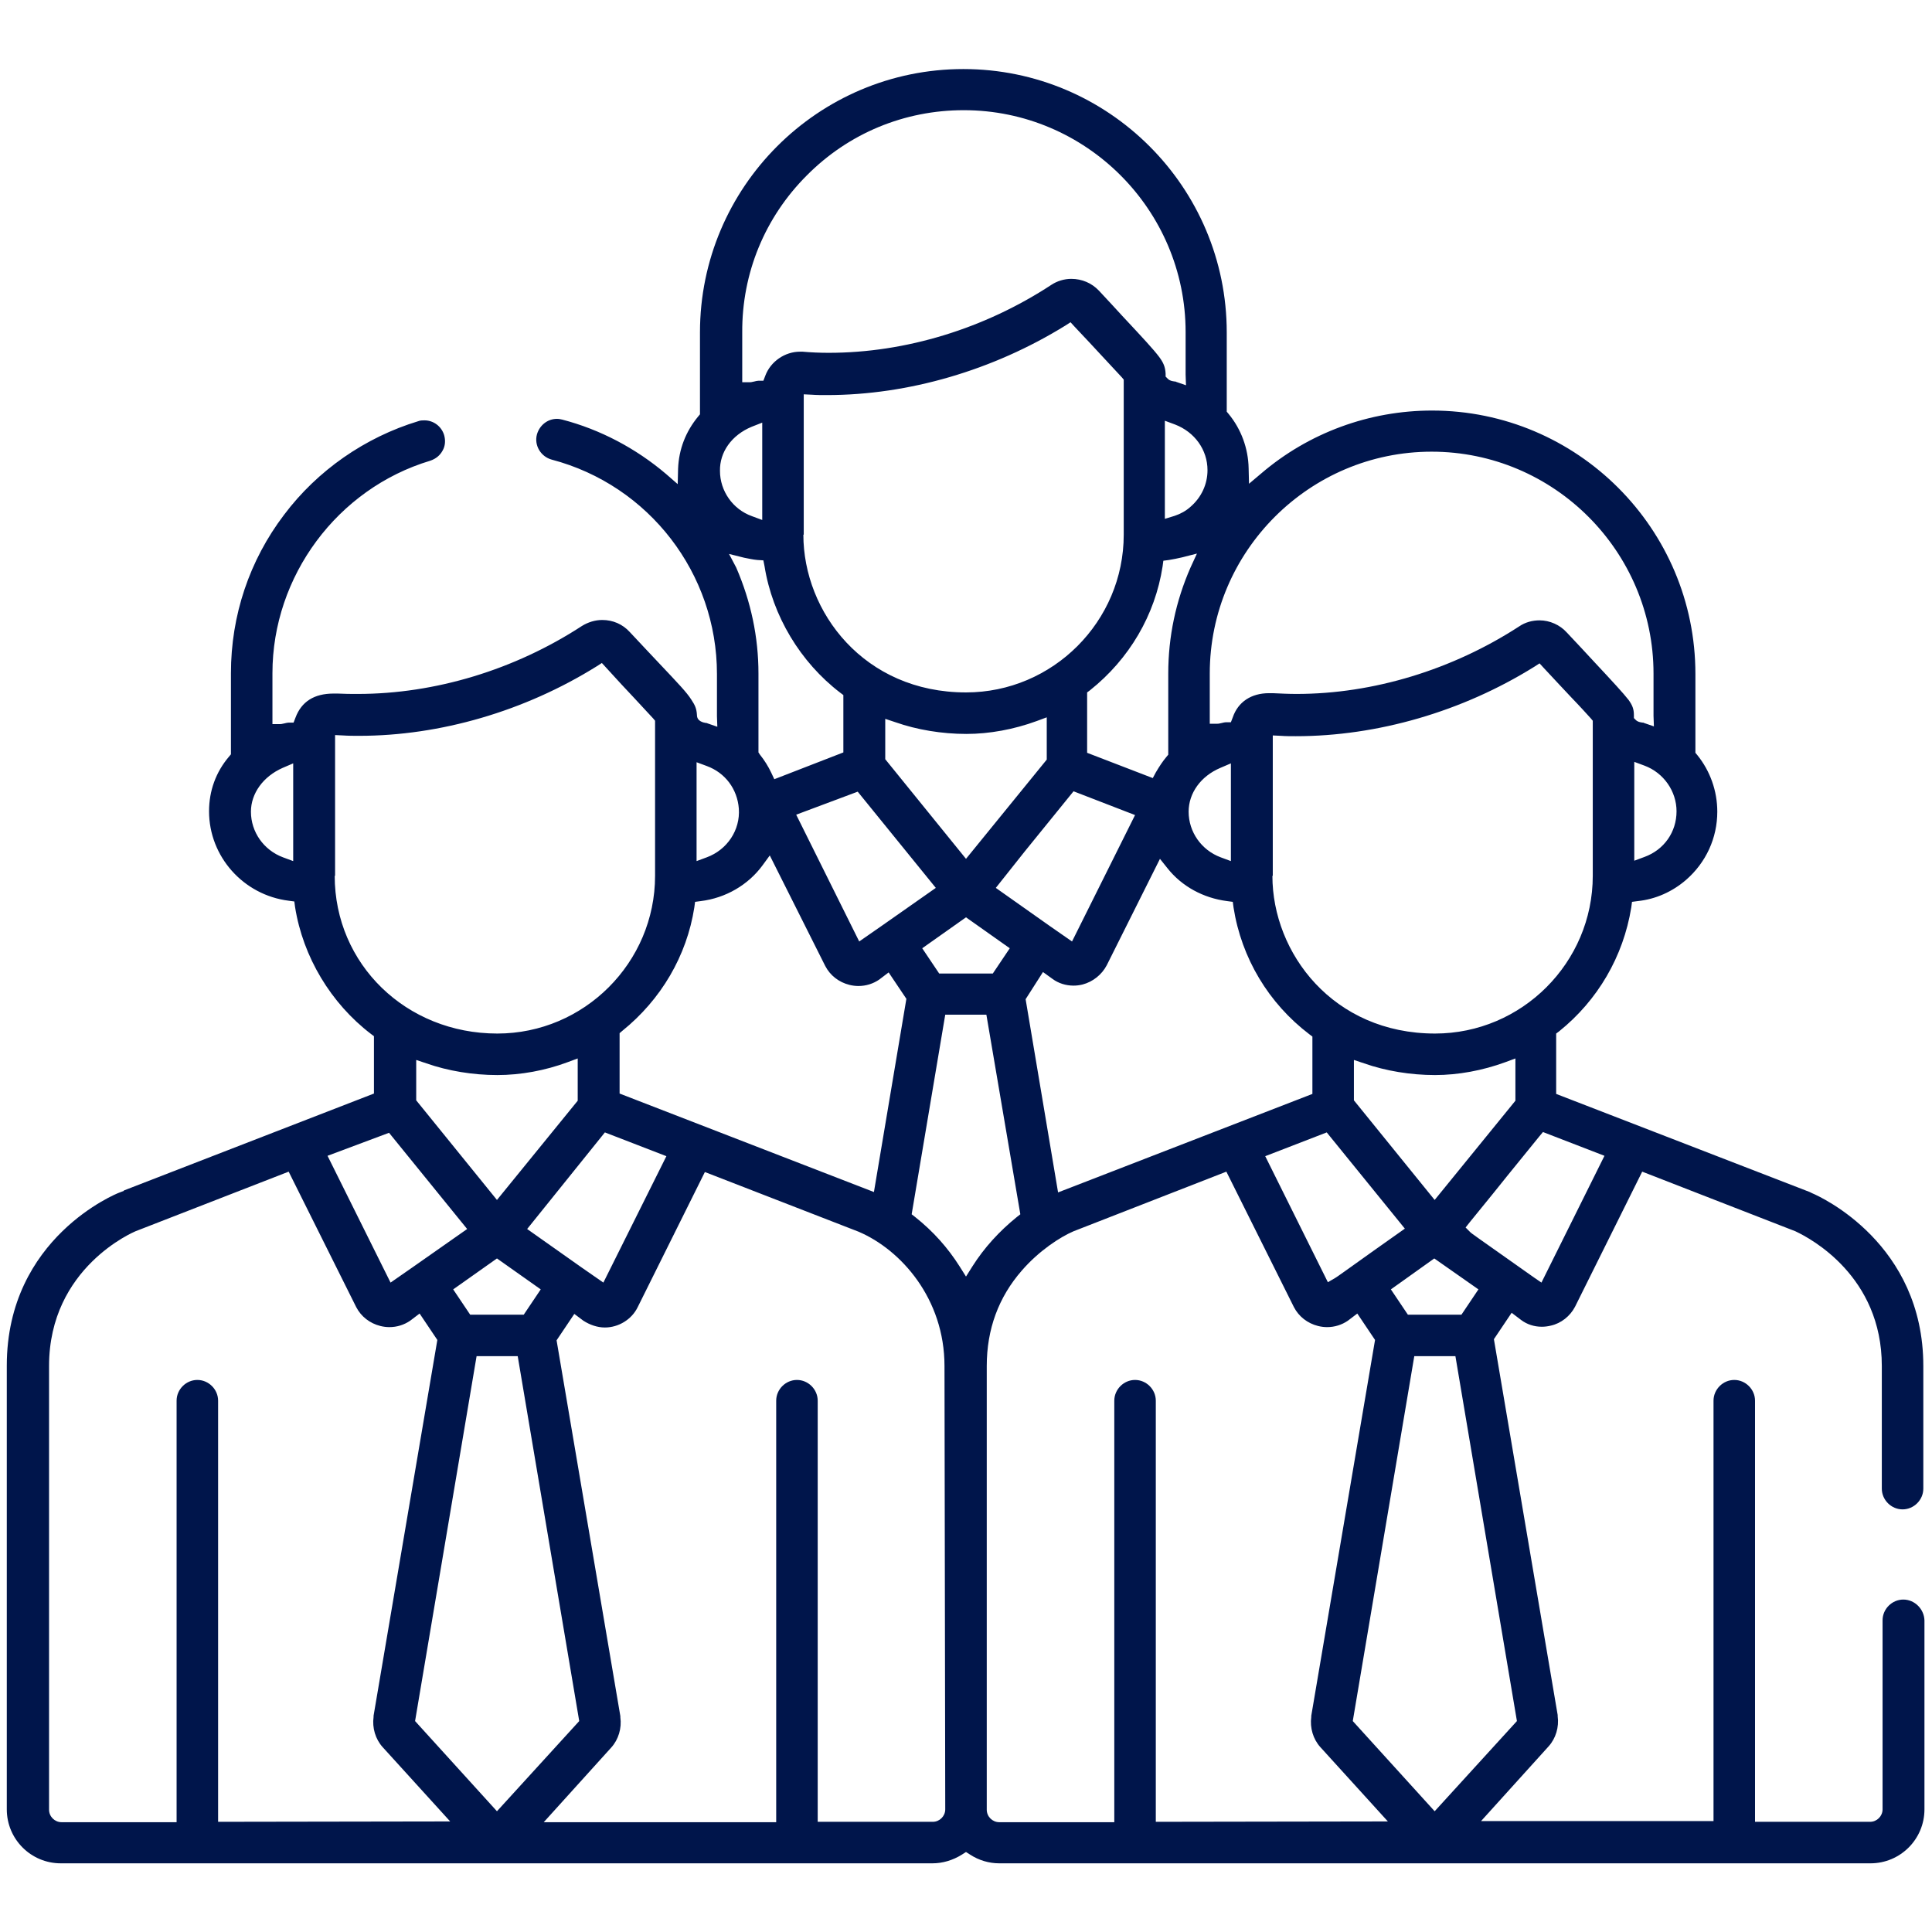<?xml version="1.0" encoding="utf-8"?>
<!-- Generator: Adobe Illustrator 27.2.0, SVG Export Plug-In . SVG Version: 6.00 Build 0)  -->
<svg version="1.1" id="Capa_1" xmlns="http://www.w3.org/2000/svg" xmlns:xlink="http://www.w3.org/1999/xlink" x="0px" y="0px"
	 viewBox="0 0 512 512" style="enable-background:new 0 0 512 512;" xml:space="preserve">
<style type="text/css">
	.st0{fill:#00154B;}
</style>
<path class="st0" d="M264.8,493.8c-2.7,0-5.4-0.8-7.7-2.3l-1.1-0.7l-1.1,0.7c-2.4,1.5-5.1,2.3-7.8,2.3h-231
	c-7.9,0-14.3-6.4-14.3-14.3V361.9c0-34,29.4-45.7,29.7-45.8l1.3-0.5v-0.1l66.3-25.7v-15.2l-0.8-0.6c-10.6-8.1-18-20.4-20.1-33.6
	l-0.2-1.5l-1.5-0.2C64.5,237.2,55.4,227,55.4,215c0-5.4,1.8-10.4,5.3-14.5l0.5-0.6v-21.5c0-15.3,4.9-29.9,14.1-42
	c8.8-11.7,21.4-20.5,35.6-24.8c0.5-0.2,1.1-0.2,1.6-0.2c2.4,0,4.5,1.6,5.2,3.9c0.4,1.4,0.3,2.9-0.4,4.1c-0.7,1.3-1.8,2.2-3.3,2.7
	c-24.6,7.4-41.8,30.6-41.8,56.3v13.5h2c0.2,0,0.4,0,1.2-0.2c0.4-0.1,0.8-0.2,1.1-0.2h1.3l0.5-1.3c1.6-4.3,5-6.4,10.1-6.4
	c0.4,0,0.7,0,1.1,0c1.8,0.1,3.5,0.1,5.3,0.1c20.5,0,41.6-6.4,59.4-18c1.6-1,3.5-1.6,5.4-1.6c2.8,0,5.4,1.1,7.3,3.2
	c3.2,3.4,5.7,6.1,7.8,8.3c5.1,5.4,7.3,7.7,8.5,9.6c1,1.5,1.4,2.4,1.5,4.1c0,1.7,1.8,2,2.4,2.1c0.2,0,0.3,0,0.4,0.1l2.6,0.9l-0.1-2.8
	v-11.2c0-26.6-18-50-43.8-56.8c-2.9-0.8-4.7-3.8-3.9-6.7c0.7-2.4,2.8-4.1,5.3-4.1c0.5,0,1,0.1,1.4,0.2c10,2.6,19.5,7.6,27.5,14.4
	l3.1,2.7l0.1-4.1c0.2-5.1,2-9.8,5.3-13.8l0.5-0.6V88.1c0-38.5,31.3-69.8,69.8-69.8s69.8,31.3,69.8,69.8v21l0.5,0.6
	c3.3,4,5.2,9.1,5.3,14.4l0.1,4.1l3.2-2.7c12.6-10.8,28.7-16.7,45.3-16.7c38.5,0,69.8,31.3,69.8,69.8v20.9l0.5,0.6
	c3.4,4.2,5.3,9.5,5.3,15c0,7-3,13.5-8.3,18.1c-3.6,3.1-8,5.1-12.8,5.6l-1.5,0.2l-0.2,1.5c-2.1,13-8.9,24.6-19.1,32.8l-0.8,0.6v16
	l67.2,26c0.2,0.1,0.4,0.2,0.6,0.3c2.4,1,29.5,13.4,29.5,45.8v32.5c0,3-2.5,5.5-5.5,5.5s-5.5-2.5-5.5-5.5V362
	c0-23.8-18.9-33.8-22.7-35.6l-0.2-0.1l-40.6-15.8l-17.8,35.8c-1.3,2.5-3.7,4.4-6.4,5c-0.8,0.2-1.6,0.3-2.4,0.3c-2,0-3.9-0.6-5.5-1.8
	l-2.5-1.9l-4.7,7l16.9,99.6v0.2l0,0.1c0.4,2.9-0.5,5.9-2.4,8l-17.9,19.8h61.6V371.2c0-3,2.5-5.5,5.5-5.5s5.5,2.5,5.5,5.5v111.6h30.5
	c1.8,0,3.3-1.5,3.3-3.3v-50.1c0-3,2.5-5.5,5.5-5.5c3,0,5.5,2.5,5.6,5.5l0,50.1c0,7.9-6.4,14.3-14.3,14.3H264.8z M300.8,365.7
	c3,0,5.5,2.5,5.5,5.5v111.6l61.5-0.1L349.9,463c-1.9-2.1-2.8-5.1-2.4-8l0-0.1v-0.2l16.9-99.6l-4.7-7l-2.5,1.9
	c-1.6,1.1-3.5,1.7-5.5,1.7c-0.8,0-1.6-0.1-2.4-0.3c-2.8-0.7-5.1-2.5-6.4-5L325,310.5l-40.5,15.8c-3.5,1.5-9.1,5.1-13.7,10.4
	c-6.2,7.1-9.3,15.6-9.3,25.3v117.6c0,1.8,1.5,3.3,3.3,3.3h30.5V371.2C295.3,368.2,297.8,365.7,300.8,365.7z M52.3,365.7
	c3,0,5.5,2.5,5.5,5.5v111.6l61.5-0.1L101.4,463c-1.9-2.1-2.8-5.1-2.4-8l0-0.1v-0.2l16.9-99.6l-4.7-7l-2.5,1.9
	c-1.6,1.1-3.5,1.7-5.5,1.7c-0.8,0-1.6-0.1-2.4-0.3c-2.8-0.7-5.1-2.5-6.4-5l-17.9-35.9l-40.6,15.8c-0.2,0.1-22.9,9.5-22.9,35.7v117.6
	c0,1.8,1.5,3.3,3.3,3.3h30.5V371.2C46.8,368.2,49.3,365.7,52.3,365.7z M211.2,365.7c3,0,5.5,2.5,5.5,5.5v111.6h30.5
	c1.8,0,3.3-1.5,3.3-3.3L250.3,362c0-17.8-11.5-30.8-22.8-35.6l-40.7-15.8L169,346.4c-1.6,3.3-5.1,5.4-8.7,5.4c-2,0-4-0.7-5.7-1.8
	l-2.4-1.8l-4.7,7l16.9,99.6v0.2l0,0.1c0.4,2.9-0.5,5.9-2.4,8l-17.9,19.8h61.6V371.2C205.7,368.2,208.2,365.7,211.2,365.7z
	 M110,456.1l21.7,23.9l21.8-23.9l-16.3-96.7h-10.9L110,456.1z M358.5,456.1l21.7,23.9l21.8-23.9l-16.3-96.7h-10.9L358.5,456.1z
	 M368.6,341.7l4.5,6.7h14.2l4.5-6.7l-11.7-8.2L368.6,341.7z M120.1,341.7l4.5,6.7h14.2l4.5-6.7l-11.6-8.2L120.1,341.7z M407.9,301.2
	c-7.7,9.5-10.5,12.9-12.3,15.2c-1.7,2.1-2.7,3.3-6.1,7.5l-1.1,1.4l1.3,1.3c0.2,0.2,0.3,0.3,16.9,12l1.9,1.3l16.7-33.6l-16.3-6.3
	L407.9,301.2z M139.7,325.7l14.3,10.1l5.9,4.1l16.7-33.5l-16.3-6.3L139.7,325.7z M86.8,306.3l16.7,33.6l5.9-4.1l14.4-10.1
	l-20.7-25.5L86.8,306.3z M335.3,306.4l16.6,33.4l1.9-1.1c0.4-0.2,3-2.1,10.3-7.3l8.2-5.8l-20.7-25.5L335.3,306.4z M241.6,321.8
	l0.9,0.7c4.8,3.8,8.7,8.2,11.8,13.1l1.7,2.7l1.7-2.7c3.1-4.9,7.1-9.3,11.8-13.1l0.9-0.7l-9-52.9h-10.9L241.6,321.8z M358.8,291.6
	l21.4,26.4l21.4-26.3v-11.2l-2.7,1c-6,2.2-12.5,3.4-18.6,3.4c-6.5,0-13.1-1.1-18.8-3.1l-2.7-0.9V291.6z M110.3,291.6l21.4,26.4
	l21.4-26.3v-11.2l-2.7,1c-5.9,2.2-12.4,3.4-18.6,3.4c-6.5,0-13.1-1.1-18.8-3.1l-2.7-0.9V291.6z M271.8,264.8l8.6,51.2l67.4-26.1
	v-15.2l-0.8-0.6c-10.8-8.2-18-20.2-20.1-33.6l-0.2-1.5l-1.5-0.2c-6.3-0.8-12-3.9-15.8-8.7l-2-2.5l-14.1,28.2
	c-1.3,2.5-3.7,4.4-6.4,5.1c-0.8,0.2-1.6,0.3-2.4,0.3c-2,0-4-0.6-5.6-1.8l-2.5-1.8L271.8,264.8z M202.1,229.3
	c-3.8,5.2-9.8,8.7-16.4,9.5l-1.5,0.2l-0.2,1.5c-2,12.8-8.8,24.4-19.1,32.7l-0.7,0.6v16l67.4,26.1l8.6-51.2l-4.7-7l-2.5,1.9
	c-1.6,1.1-3.5,1.7-5.5,1.7c-0.8,0-1.6-0.1-2.4-0.3c-2.8-0.7-5.1-2.5-6.4-5L204,226.7L202.1,229.3z M337.2,232.1
	c0,20.5,16.1,41.8,43.1,41.8c23,0,41.8-18.8,41.8-41.8V191l-0.5-0.6c-1-1.1-2.7-3-5.3-5.7c-1.9-2-4.3-4.6-7.2-7.7l-1.1-1.2l-1.4,0.9
	c-19.1,11.9-41.6,18.4-63.2,18.4c-1.3,0-2.7,0-4-0.1l-2.1-0.1V232.1z M88.7,232.1c0,23.4,18.9,41.8,43.1,41.8
	c23,0,41.8-18.8,41.8-41.8V191l-0.5-0.6c-1-1.1-2.6-2.8-5.1-5.5c-2-2.1-4.4-4.7-7.4-8l-1.1-1.2l-1.4,0.9
	c-19.1,11.9-41.5,18.4-62.9,18.4c-1.4,0-2.9,0-4.3-0.1l-2.1-0.1V232.1z M244.4,251.3l4.5,6.7h14.2l4.5-6.7l-11.6-8.2L244.4,251.3z
	 M271.6,225.6l-7.7,9.7l14.3,10.1l5.9,4.1l16.7-33.5l-16.3-6.3L271.6,225.6z M211,215.9l16.7,33.6l5.9-4.1l14.4-10.1l-20.7-25.5
	L211,215.9z M184.6,228.2l2.7-1c5.4-2,8.9-7.2,8.5-12.9c-0.4-5.2-3.6-9.5-8.5-11.3l-2.7-1V228.2z M323.4,203.5
	c-5.2,2.2-8.4,6.7-8.4,11.6c0,5.4,3.4,10.2,8.5,12.1l2.7,1v-25.9L323.4,203.5z M74.9,203.5c-5.2,2.3-8.4,6.8-8.4,11.6
	c0,5.4,3.4,10.2,8.5,12.1l2.7,1v-25.9L74.9,203.5z M433.1,228.1l2.7-1c5.2-1.9,8.5-6.6,8.5-12.1c0-5.3-3.4-10.2-8.5-12.1l-2.7-1
	V228.1z M234.6,201.2l21.4,26.4l21.4-26.3v-11.2l-2.7,1c-6,2.2-12.5,3.4-18.6,3.4c-6.5,0-13.1-1.1-18.8-3.1l-2.7-0.9V201.2z
	 M195.1,150.4c3.9,9,5.9,18.4,5.9,28.1v20.9l0.4,0.6c1.2,1.5,2.2,3.1,3,4.8l0.8,1.7l18.3-7.1v-15.2l-0.8-0.6
	c-10.6-8.1-18-20.4-20.1-33.6l-0.3-1.5l-1.6-0.1c-1.2-0.1-2.4-0.4-3.5-0.6l-4-1L195.1,150.4z M313.3,147.7c-1.2,0.3-2.4,0.5-3.5,0.7
	l-1.5,0.2l-0.2,1.5c-2,12.9-8.8,24.5-19.2,32.8l-0.8,0.6v16l17.4,6.7l0.8-1.5c1-1.7,1.8-2.9,2.8-4.1l0.5-0.6v-21.5
	c0-9.8,2-19.2,5.9-28.1l1.7-3.7L313.3,147.7z M408,164.4c2.7,0,5.4,1.2,7.2,3.2c2.8,3,5.1,5.4,7,7.5c5.6,6,7.9,8.5,9.4,10.4
	c1,1.4,1.4,2.4,1.4,4l0,0.8l0.5,0.5c0.5,0.5,1.1,0.6,1.8,0.7c0.2,0,0.3,0,0.4,0.1l2.6,0.9l-0.1-2.8v-11.2
	c0-32.4-26.4-58.8-58.8-58.8c-32.4,0-58.8,26.4-58.8,58.8v13.3h2c0.2,0,0.4,0,1.2-0.2c0.4-0.1,0.8-0.2,1.1-0.2h1.3l0.5-1.3
	c1.4-4.1,4.9-6.4,9.6-6.4c0.3,0,0.6,0,1,0c2.1,0.1,4.2,0.2,6.3,0.2c20.3,0,41.3-6.4,59-17.9C404.2,164.9,406.1,164.4,408,164.4z
	 M212.9,141.7c0,20.5,16.1,41.8,43.1,41.8c23,0,41.8-18.8,41.8-41.8v-41.1l-0.5-0.6c-1-1.1-2.7-2.9-5.3-5.7
	c-1.9-2.1-4.3-4.6-7.2-7.7l-1.1-1.2l-1.4,0.9c-19.1,11.8-41.5,18.4-63.2,18.4c-1.3,0-2.7,0-4-0.1l-2.1-0.1V141.7z M199.2,113.1
	c-5.3,2.2-8.5,6.7-8.4,11.7c0,5.3,3.4,10.2,8.5,12l2.7,1v-25.8L199.2,113.1z M308.7,137.5l2.6-0.8c1.5-0.5,3-1.3,4.2-2.4
	c2.9-2.5,4.5-6,4.5-9.7c0-5.4-3.4-10.1-8.6-12.1l-2.7-1V137.5z M283.9,73.9c2.8,0,5.4,1.1,7.3,3.1c2.4,2.6,4.5,4.8,6.2,6.7
	c5.7,6.1,8.3,8.9,9.8,10.9c1.1,1.5,1.6,2.6,1.7,4.4l0,0.8l0.6,0.6c0.5,0.5,1.1,0.6,1.8,0.7c0.2,0,0.3,0,0.4,0.1l2.6,0.9l-0.1-2.8V88
	c0-32.4-26.4-58.8-58.8-58.8c-15.7,0-30.5,6.1-41.6,17.3c-11.1,11.1-17.2,25.9-17.1,41.6v13.2h2c0.2,0,0.4,0,1.2-0.2
	c0.4-0.1,0.8-0.2,1.1-0.2h1.3l0.5-1.3c1.4-3.8,5.2-6.4,9.2-6.4c0.2,0,0.5,0,0.7,0c2.2,0.2,4.6,0.3,6.9,0.3c20.4,0,41.3-6.4,59-18
	C280.1,74.5,282,73.9,283.9,73.9z"/>
</svg>
